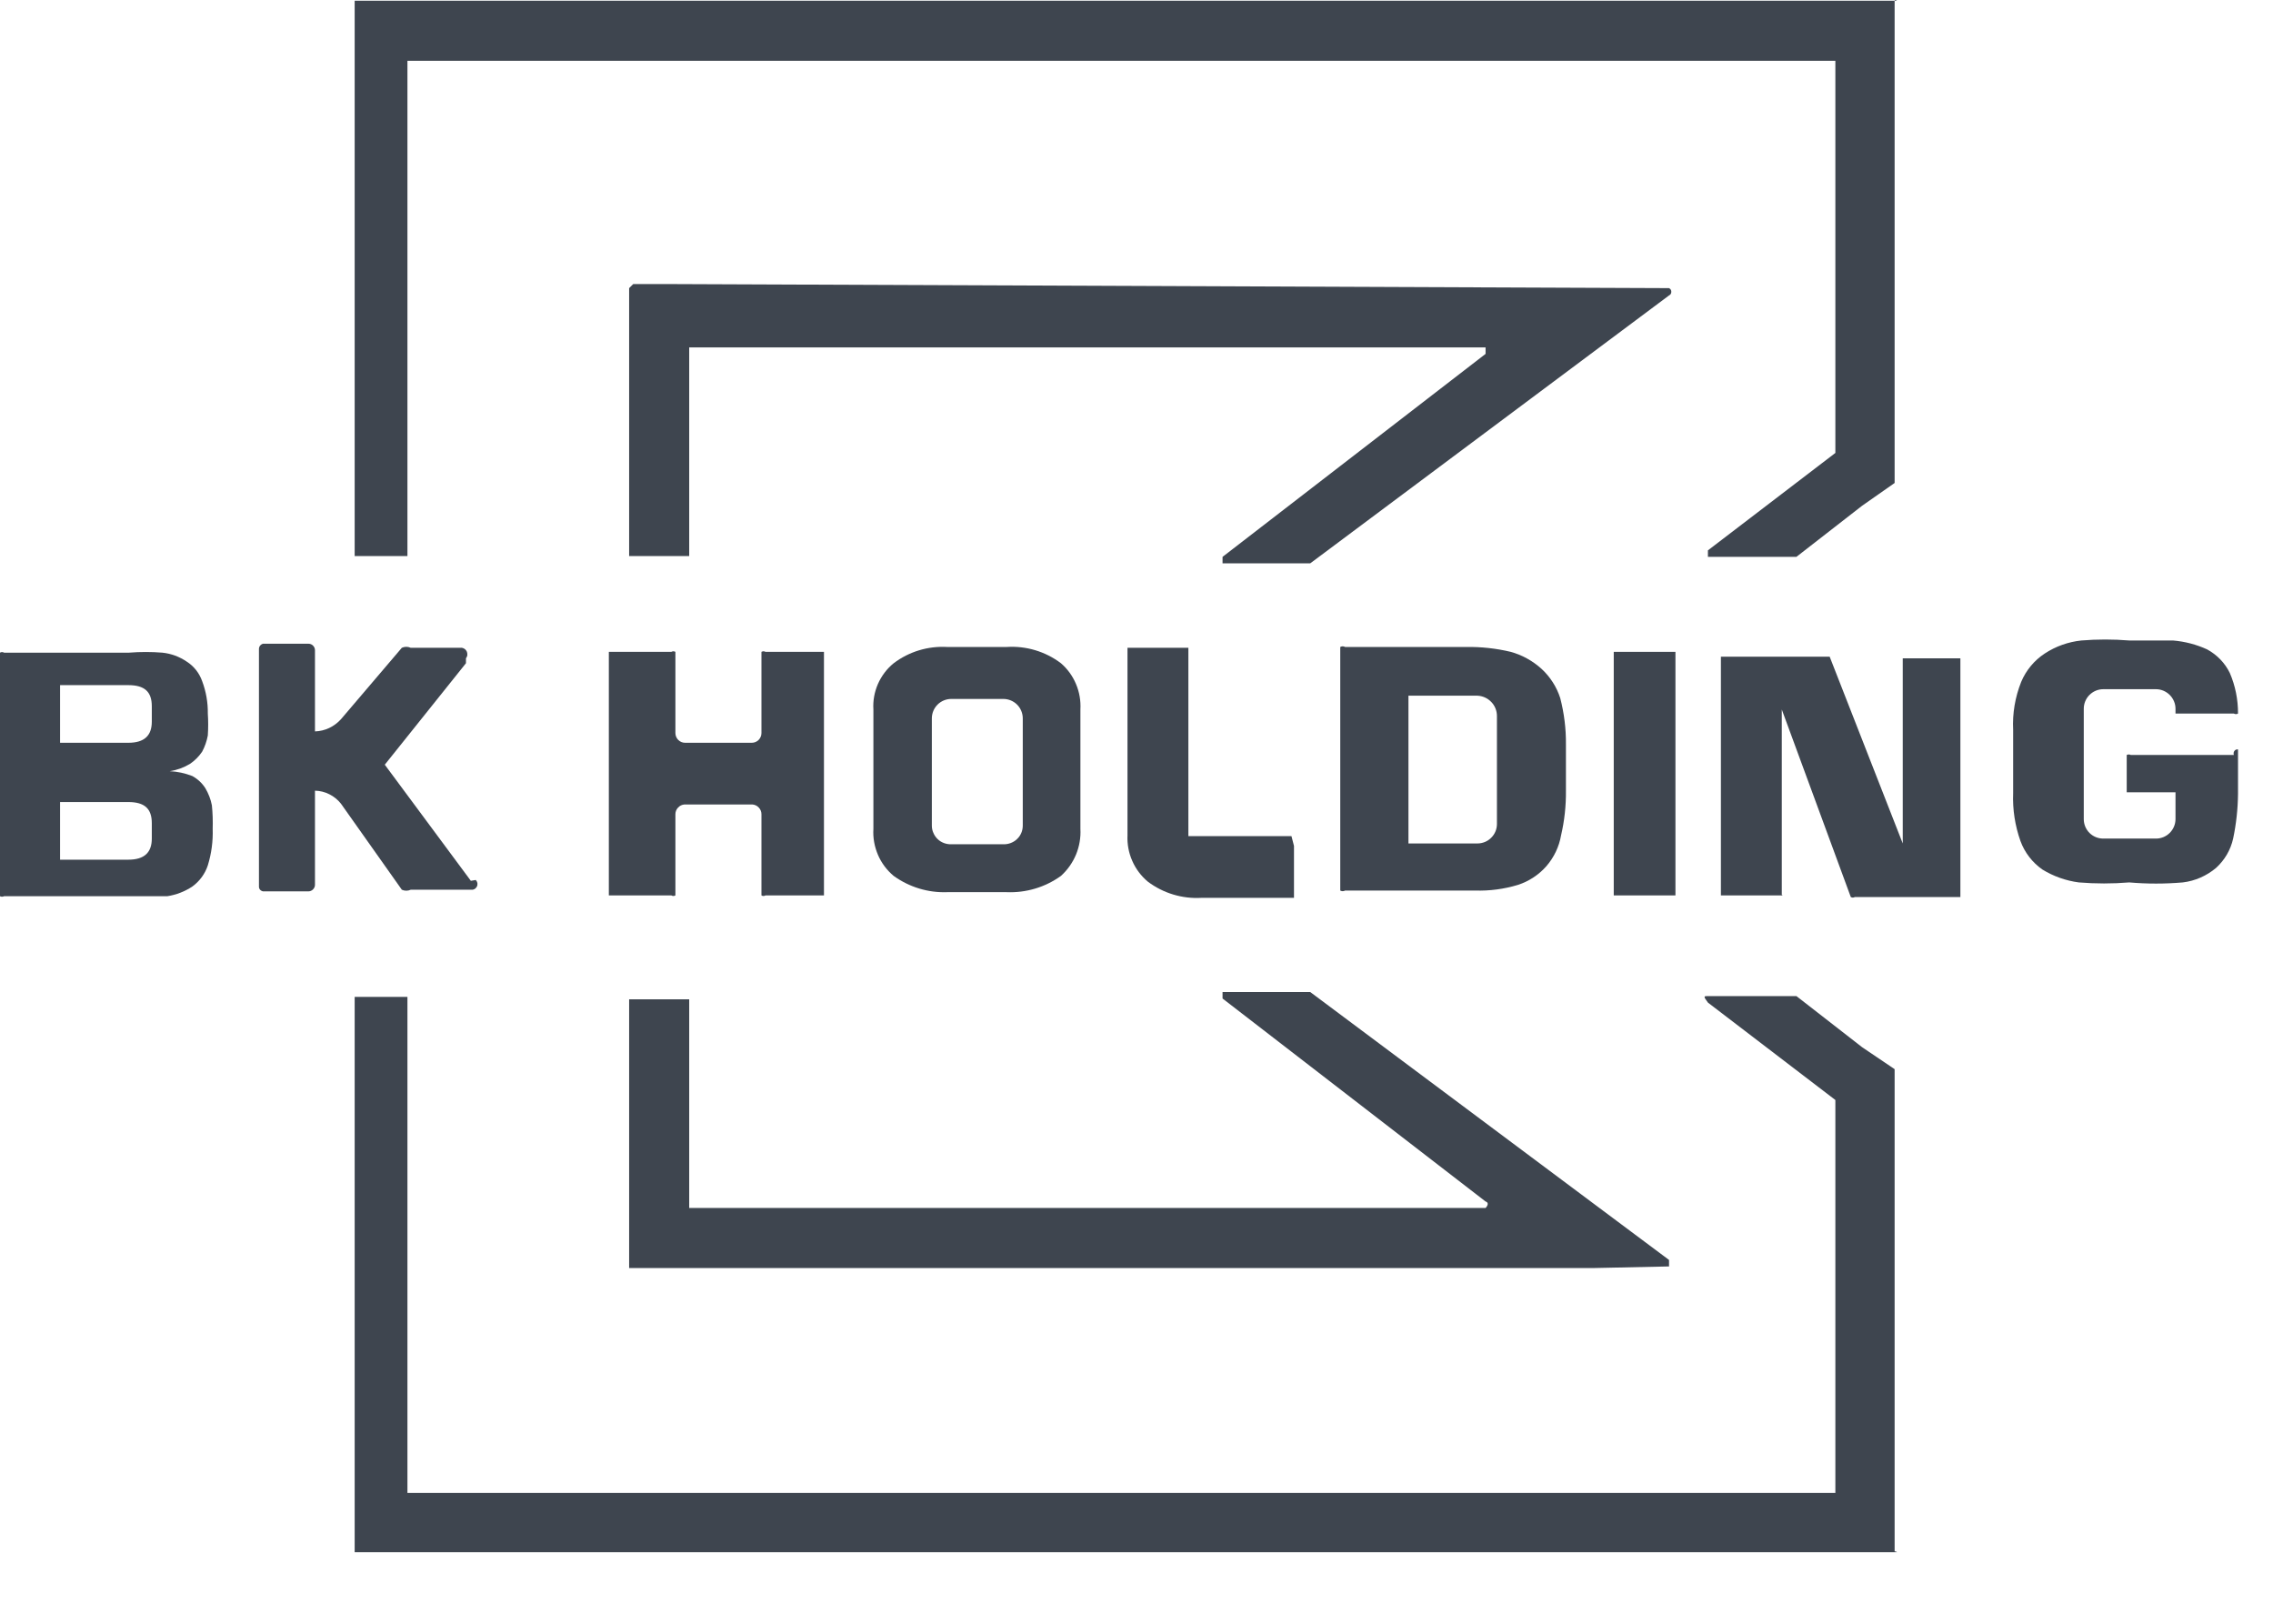 <svg width="28" height="20" viewBox="0 0 28 20" fill="none" xmlns="http://www.w3.org/2000/svg">
<path d="M19.62 15.619H7.8H7.75V12.309H7.8H8.44H8.49V14.879H18.3C18.3 14.879 18.36 14.819 18.3 14.799L15.06 12.299V12.219H16.14L20.56 15.519V15.599L19.62 15.619Z" fill="#3E454F"/>
<path d="M23.339 19.108V13.169L22.939 12.899L22.129 12.269H21.039C20.989 12.269 20.979 12.269 21.039 12.349L22.609 13.549V18.389H5.019V12.279H4.369V19.119H23.369C23.36 19.112 23.35 19.108 23.339 19.108Z" fill="#3E454F"/>
<path d="M8.28 3.499H7.8L7.75 3.549V6.849H7.8H8.44H8.49V4.279H18.3V4.359L15.06 6.859V6.939H16.14L20.56 3.639C20.569 3.635 20.576 3.629 20.581 3.621C20.586 3.613 20.588 3.604 20.588 3.594C20.588 3.585 20.586 3.575 20.581 3.567C20.576 3.56 20.569 3.553 20.56 3.549L8.28 3.499Z" fill="#3E454F"/>
<path d="M23.339 0.009V5.949L22.939 6.229L22.129 6.859H21.039V6.779L22.609 5.579V0.749H5.019V6.849H4.369V0.009H23.369C23.369 0.009 23.339 -0.011 23.339 0.009Z" fill="#3E454F"/>
<path d="M27.518 9.299H26.248C26.241 9.295 26.232 9.293 26.224 9.293C26.215 9.293 26.206 9.295 26.198 9.299V9.759H26.248H26.799V10.089C26.799 10.153 26.773 10.214 26.728 10.259C26.683 10.304 26.622 10.329 26.558 10.329H25.909C25.845 10.329 25.784 10.304 25.739 10.259C25.694 10.214 25.669 10.153 25.669 10.089V8.73C25.669 8.666 25.694 8.605 25.739 8.56C25.784 8.515 25.845 8.489 25.909 8.489H26.558C26.622 8.489 26.683 8.515 26.728 8.56C26.773 8.605 26.799 8.666 26.799 8.73V8.789H27.518C27.526 8.794 27.535 8.796 27.544 8.796C27.552 8.796 27.561 8.794 27.569 8.789C27.57 8.618 27.536 8.447 27.468 8.289C27.408 8.166 27.31 8.065 27.189 7.999C27.056 7.938 26.914 7.901 26.768 7.889H26.229C26.032 7.873 25.835 7.873 25.639 7.889C25.478 7.906 25.323 7.961 25.189 8.049C25.059 8.134 24.958 8.256 24.898 8.399C24.823 8.587 24.789 8.788 24.799 8.989V9.769C24.791 9.97 24.822 10.17 24.889 10.359C24.941 10.501 25.035 10.623 25.159 10.71C25.296 10.794 25.449 10.848 25.608 10.869C25.815 10.886 26.022 10.886 26.229 10.869C26.448 10.888 26.669 10.888 26.889 10.869C27.04 10.851 27.182 10.788 27.299 10.69C27.404 10.594 27.478 10.469 27.509 10.329C27.547 10.149 27.567 9.964 27.569 9.779V9.71V9.23C27.56 9.229 27.551 9.23 27.543 9.234C27.535 9.238 27.529 9.243 27.524 9.25C27.519 9.257 27.515 9.266 27.515 9.274C27.514 9.283 27.515 9.292 27.518 9.299Z" fill="#3E454F"/>
<path d="M21.959 11.029H21.249H21.199V8.089H21.249H22.539L23.439 10.389V8.109H24.149V11.049H22.849C22.842 11.053 22.833 11.056 22.824 11.056C22.815 11.056 22.807 11.053 22.799 11.049L21.949 8.739V11.019L21.959 11.029Z" fill="#3E454F"/>
<path d="M20.589 11.029H19.879V8.029H20.589H20.639V11.029H20.589Z" fill="#3E454F"/>
<path d="M19.22 8.599C19.176 8.461 19.096 8.337 18.99 8.239C18.881 8.14 18.751 8.068 18.61 8.029C18.43 7.986 18.245 7.966 18.06 7.969H16.57C16.561 7.964 16.55 7.961 16.54 7.961C16.529 7.961 16.519 7.964 16.51 7.969V10.969C16.519 10.974 16.529 10.977 16.54 10.977C16.55 10.977 16.561 10.974 16.57 10.969H18.17C18.349 10.975 18.528 10.951 18.7 10.899C18.835 10.855 18.956 10.775 19.05 10.668C19.143 10.56 19.206 10.429 19.23 10.289C19.272 10.109 19.292 9.924 19.29 9.739V9.169C19.292 8.977 19.268 8.785 19.22 8.599ZM18.44 10.149C18.44 10.213 18.415 10.274 18.369 10.319C18.325 10.364 18.263 10.389 18.2 10.389H17.35V8.619V8.569H18.2C18.264 8.572 18.325 8.599 18.37 8.646C18.415 8.692 18.44 8.754 18.44 8.819V10.149Z" fill="#3E454F"/>
<path d="M15.94 10.419V11.059H15.759H15.62H15.389H15.159H14.85H14.8C14.563 11.073 14.329 11.002 14.139 10.859C14.057 10.79 13.991 10.703 13.948 10.604C13.904 10.505 13.884 10.397 13.889 10.289V9.839V8.029V7.979H14.639V10.299C14.639 10.299 14.639 10.299 14.69 10.299H15.909L15.94 10.419Z" fill="#3E454F"/>
<path d="M13.069 8.169C12.877 8.024 12.639 7.953 12.399 7.969H11.669C11.432 7.955 11.198 8.026 11.009 8.169C10.925 8.237 10.859 8.325 10.815 8.424C10.772 8.523 10.752 8.631 10.759 8.739V10.209C10.752 10.319 10.772 10.428 10.815 10.529C10.858 10.63 10.925 10.719 11.009 10.789C11.201 10.927 11.433 10.998 11.669 10.989H12.399C12.639 10.999 12.874 10.929 13.069 10.789C13.15 10.716 13.213 10.626 13.255 10.526C13.296 10.426 13.315 10.318 13.309 10.209V8.739C13.315 8.632 13.297 8.525 13.255 8.426C13.214 8.327 13.15 8.239 13.069 8.169ZM12.599 10.169C12.599 10.2 12.593 10.231 12.581 10.259C12.569 10.288 12.551 10.314 12.528 10.335C12.506 10.357 12.479 10.373 12.45 10.384C12.421 10.395 12.39 10.4 12.359 10.399H11.719C11.688 10.4 11.657 10.395 11.628 10.384C11.599 10.373 11.572 10.357 11.55 10.335C11.528 10.314 11.51 10.288 11.498 10.259C11.485 10.231 11.479 10.2 11.479 10.169V8.849C11.479 8.785 11.504 8.724 11.549 8.679C11.594 8.634 11.655 8.609 11.719 8.609H12.359C12.423 8.609 12.484 8.634 12.529 8.679C12.574 8.724 12.599 8.785 12.599 8.849V10.169Z" fill="#3E454F"/>
<path d="M10.15 11.029H9.43C9.422 11.034 9.414 11.036 9.405 11.036C9.396 11.036 9.388 11.034 9.38 11.029V10.029C9.38 9.999 9.369 9.97 9.348 9.948C9.328 9.925 9.3 9.912 9.27 9.909H8.43C8.4 9.912 8.372 9.925 8.352 9.948C8.331 9.97 8.32 9.999 8.32 10.029V11.029C8.312 11.034 8.304 11.036 8.295 11.036C8.286 11.036 8.278 11.034 8.27 11.029H7.55H7.5V8.029H7.55H8.27C8.278 8.025 8.286 8.022 8.295 8.022C8.304 8.022 8.312 8.025 8.32 8.029V9.029C8.32 9.061 8.333 9.092 8.355 9.114C8.378 9.137 8.408 9.149 8.44 9.149H9.26C9.292 9.149 9.322 9.137 9.345 9.114C9.367 9.092 9.38 9.061 9.38 9.029V8.029C9.388 8.025 9.396 8.022 9.405 8.022C9.414 8.022 9.422 8.025 9.43 8.029H10.15V11.029Z" fill="#3E454F"/>
<path d="M2.61 9.919C2.596 9.845 2.568 9.774 2.53 9.709C2.49 9.646 2.435 9.595 2.37 9.559C2.28 9.524 2.186 9.503 2.09 9.499C2.179 9.486 2.264 9.455 2.34 9.409C2.399 9.369 2.45 9.318 2.49 9.259C2.524 9.196 2.547 9.128 2.56 9.059C2.566 8.969 2.566 8.878 2.56 8.789C2.562 8.652 2.538 8.516 2.49 8.389C2.455 8.29 2.388 8.205 2.3 8.149C2.21 8.088 2.107 8.05 2 8.039C1.864 8.028 1.726 8.028 1.59 8.039H0.05C0.042 8.034 0.034 8.032 0.025 8.032C0.016 8.032 0.008 8.034 0 8.039V11.039C0.008 11.043 0.016 11.045 0.025 11.045C0.034 11.045 0.042 11.043 0.05 11.039H1.63H2.06C2.171 11.022 2.277 10.981 2.37 10.919C2.459 10.854 2.526 10.763 2.56 10.659C2.605 10.513 2.625 10.361 2.62 10.209C2.623 10.112 2.62 10.015 2.61 9.919ZM1.87 10.329C1.87 10.499 1.78 10.589 1.58 10.589H0.74V9.879H1.58C1.78 9.879 1.87 9.959 1.87 10.139V10.329ZM1.87 8.889C1.87 9.059 1.78 9.149 1.58 9.149H0.74V8.439H1.58C1.78 8.439 1.87 8.519 1.87 8.699V8.889Z" fill="#3E454F"/>
<path d="M5.8 10.849L4.74 9.419L5.74 8.169V8.109C5.749 8.096 5.756 8.082 5.757 8.066C5.758 8.05 5.755 8.034 5.748 8.02C5.74 8.006 5.729 7.995 5.715 7.988C5.701 7.98 5.685 7.977 5.67 7.979H5.06C5.042 7.971 5.024 7.967 5.005 7.967C4.986 7.967 4.967 7.971 4.95 7.979L4.2 8.859C4.159 8.904 4.11 8.941 4.055 8.967C4 8.993 3.94 9.007 3.88 9.009V8.009C3.88 7.987 3.871 7.967 3.856 7.952C3.841 7.937 3.821 7.929 3.8 7.929H3.24C3.225 7.933 3.212 7.942 3.202 7.955C3.193 7.968 3.189 7.983 3.19 7.999V10.919C3.189 10.933 3.194 10.947 3.203 10.958C3.213 10.969 3.225 10.976 3.24 10.979H3.8C3.821 10.979 3.841 10.97 3.856 10.955C3.871 10.94 3.88 10.92 3.88 10.899V9.739C3.941 9.74 4.002 9.755 4.057 9.783C4.113 9.811 4.161 9.85 4.2 9.899L4.95 10.959C4.967 10.967 4.986 10.971 5.005 10.971C5.024 10.971 5.042 10.967 5.06 10.959H5.8C5.814 10.961 5.83 10.959 5.843 10.952C5.857 10.945 5.867 10.934 5.874 10.921C5.881 10.908 5.883 10.892 5.881 10.877C5.878 10.863 5.871 10.849 5.86 10.839L5.8 10.849Z" fill="#3E454F"/>
</svg>

